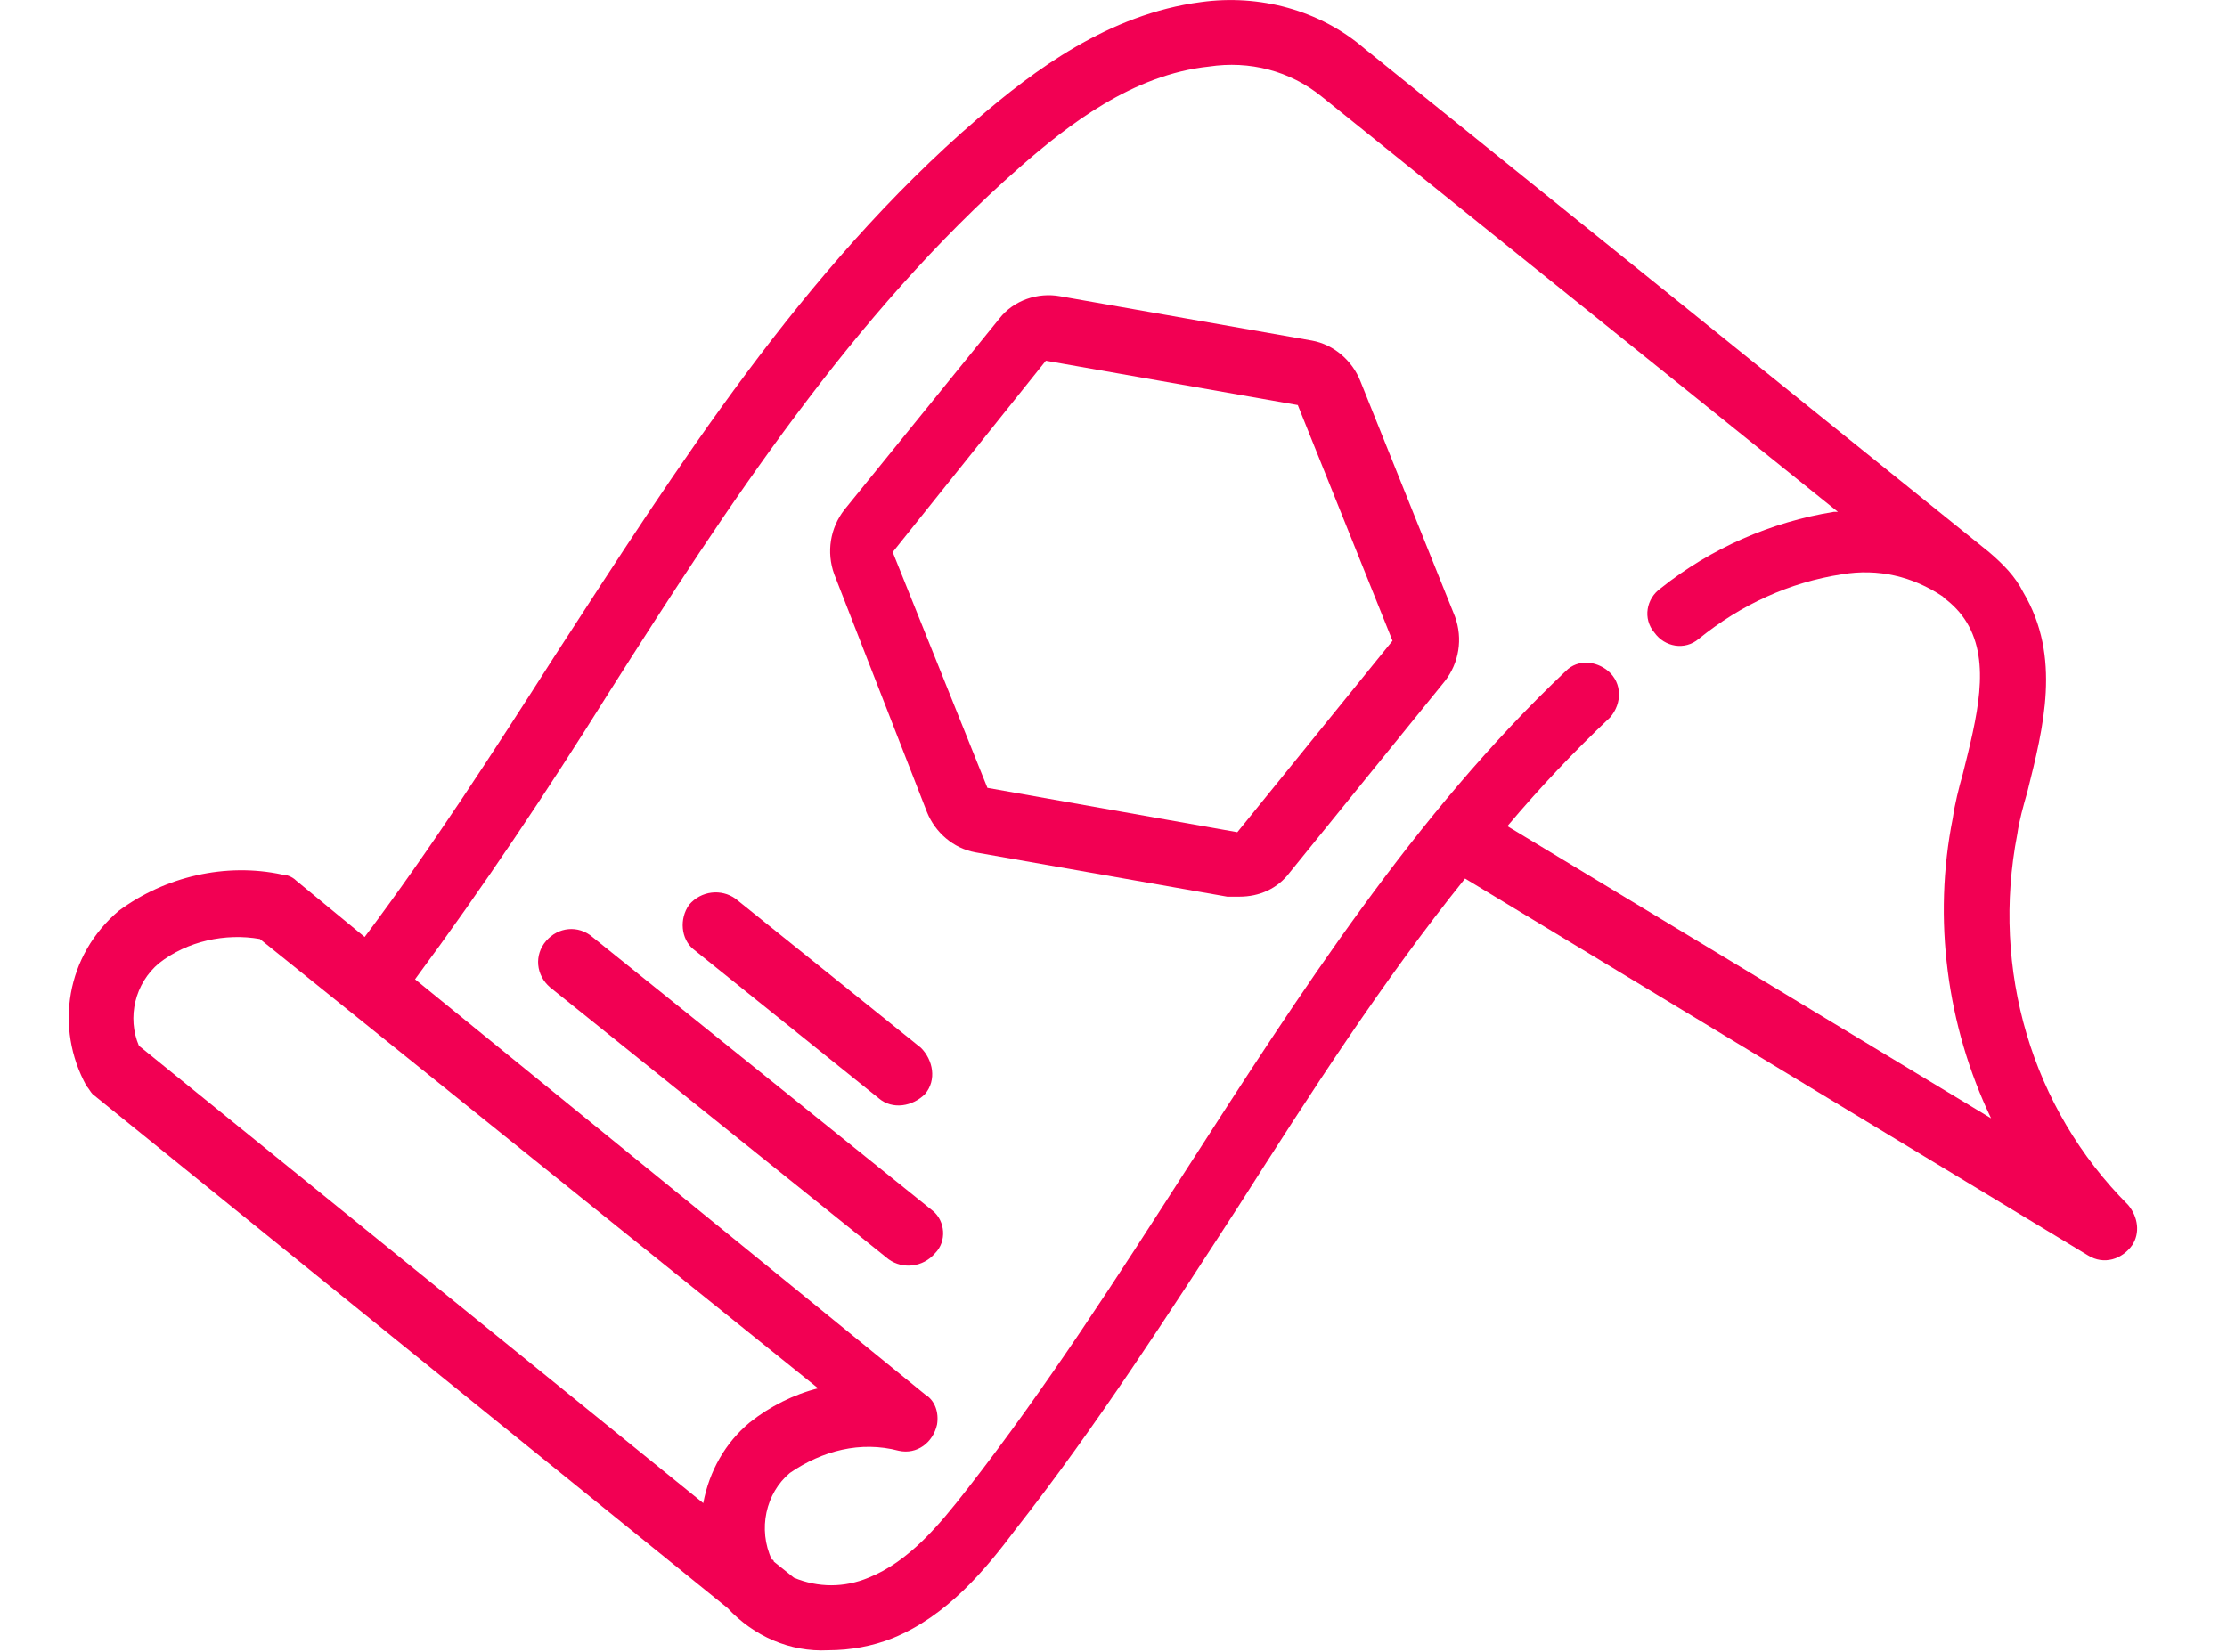 <svg xmlns="http://www.w3.org/2000/svg" xmlns:xlink="http://www.w3.org/1999/xlink" id="Layer_1" x="0px" y="0px" viewBox="0 0 110.5 82" style="enable-background:new 0 0 110.5 82;" xml:space="preserve"><style type="text/css">	.st0{fill:#F20053;}</style><g id="Sertifikovani_strucnjaci" transform="translate(-0.006 -6.997)">	<path id="Path_47" class="st0" d="M4.3,60.9c0.1,0.1,0.2,0.3,0.3,0.4l31.5,25.5c1.3,1.4,3.1,2.2,5,2.1c1.1,0,2.2-0.2,3.2-0.6  c2.7-1.1,4.6-3.4,6.1-5.4c4-5.1,7.6-10.7,11.1-16.1c3.5-5.5,7.1-11.1,11.2-16.2l30.9,18.7c0.8,0.5,1.7,0.2,2.2-0.5  c0.4-0.6,0.3-1.4-0.2-2c-4.8-4.8-6.8-11.7-5.5-18.4c0.1-0.7,0.3-1.4,0.5-2.1c0.8-3.2,1.7-6.7-0.2-9.9c-0.4-0.8-1-1.4-1.7-2l-31-25  c-2.2-1.9-5.2-2.7-8.1-2.3c-4.6,0.6-8.3,3.4-11.1,5.8c-8.7,7.5-14.9,17.3-21,26.7c-3,4.7-6.1,9.5-9.4,13.9l-3.4-2.8  c-0.2-0.2-0.5-0.3-0.7-0.3c-2.8-0.6-5.8,0.1-8.1,1.8C3.3,54.4,2.7,58,4.3,60.9z M30.2,41.4c5.9-9.3,12.1-18.8,20.4-26.1  c2.4-2.1,5.6-4.6,9.4-5c2-0.3,4,0.2,5.6,1.5l25.6,20.6c-0.1,0-0.1,0-0.2,0c-3.1,0.5-6.1,1.8-8.6,3.8c-0.7,0.5-0.9,1.5-0.3,2.2  c0.5,0.7,1.5,0.9,2.2,0.3l0,0c2.1-1.7,4.5-2.8,7.1-3.2c1.8-0.3,3.5,0.1,5,1.1l0.1,0.1c0.4,0.3,0.8,0.7,1.1,1.2  c1.2,2,0.5,4.7-0.2,7.5c-0.2,0.7-0.4,1.5-0.5,2.2c-1,5-0.3,10.3,1.9,14.9L74.8,48c1.6-1.9,3.3-3.7,5.1-5.4c0.6-0.7,0.6-1.7-0.1-2.3  c-0.6-0.5-1.5-0.6-2.1,0C70.2,47.4,64.5,56.3,58.9,65c-3.4,5.3-7,10.9-10.9,15.9c-1.4,1.8-2.9,3.6-4.9,4.4c-1.2,0.5-2.5,0.5-3.7,0  l-1-0.8c0,0,0-0.1-0.1-0.1c-0.7-1.5-0.3-3.3,0.9-4.3c1.6-1.1,3.5-1.6,5.4-1.1c0.9,0.2,1.7-0.4,1.9-1.3c0.1-0.6-0.1-1.2-0.6-1.5  L20.6,55.6C24,51,27.2,46.2,30.2,41.4z M7.9,54.8c1.4-1.1,3.3-1.5,5-1.2l27.7,22.3c-1.2,0.3-2.4,0.9-3.4,1.7c-1.2,1-2,2.4-2.3,4  l-28-22.7C6.3,57.5,6.7,55.8,7.9,54.8z"></path>	<path id="Path_48" class="st0" d="M46.3,67.1L29.4,53.5c-0.7-0.6-1.7-0.5-2.3,0.2c-0.6,0.7-0.5,1.7,0.2,2.3c0,0,0,0,0,0l16.8,13.5  c0.7,0.5,1.7,0.4,2.3-0.3C47,68.6,46.9,67.6,46.3,67.1z"></path>	<path id="Path_49" class="st0" d="M43.6,61.5c0.7,0.6,1.7,0.4,2.3-0.2c0.6-0.7,0.4-1.7-0.2-2.3l-9.2-7.4c-0.7-0.5-1.7-0.4-2.3,0.3  c-0.5,0.7-0.4,1.7,0.2,2.2L43.6,61.5z"></path>	<path id="Path_50" class="st0" d="M46,47.3c0.4,1,1.3,1.8,2.4,2l12.5,2.2c0.2,0,0.4,0,0.6,0c1,0,1.9-0.4,2.5-1.2l7.7-9.5  c0.7-0.9,0.9-2.1,0.5-3.2l-4.7-11.7c-0.4-1-1.3-1.8-2.4-2l-12.5-2.2c-1.1-0.2-2.3,0.2-3,1.1l-7.7,9.5c-0.7,0.9-0.9,2.1-0.5,3.2  L46,47.3z M51.9,24.9l-1.2-1L51.9,24.9l12.5,2.2l4.7,11.7l-7.7,9.5L49,46.1l-4.7-11.7L51.9,24.9z"></path></g></svg>